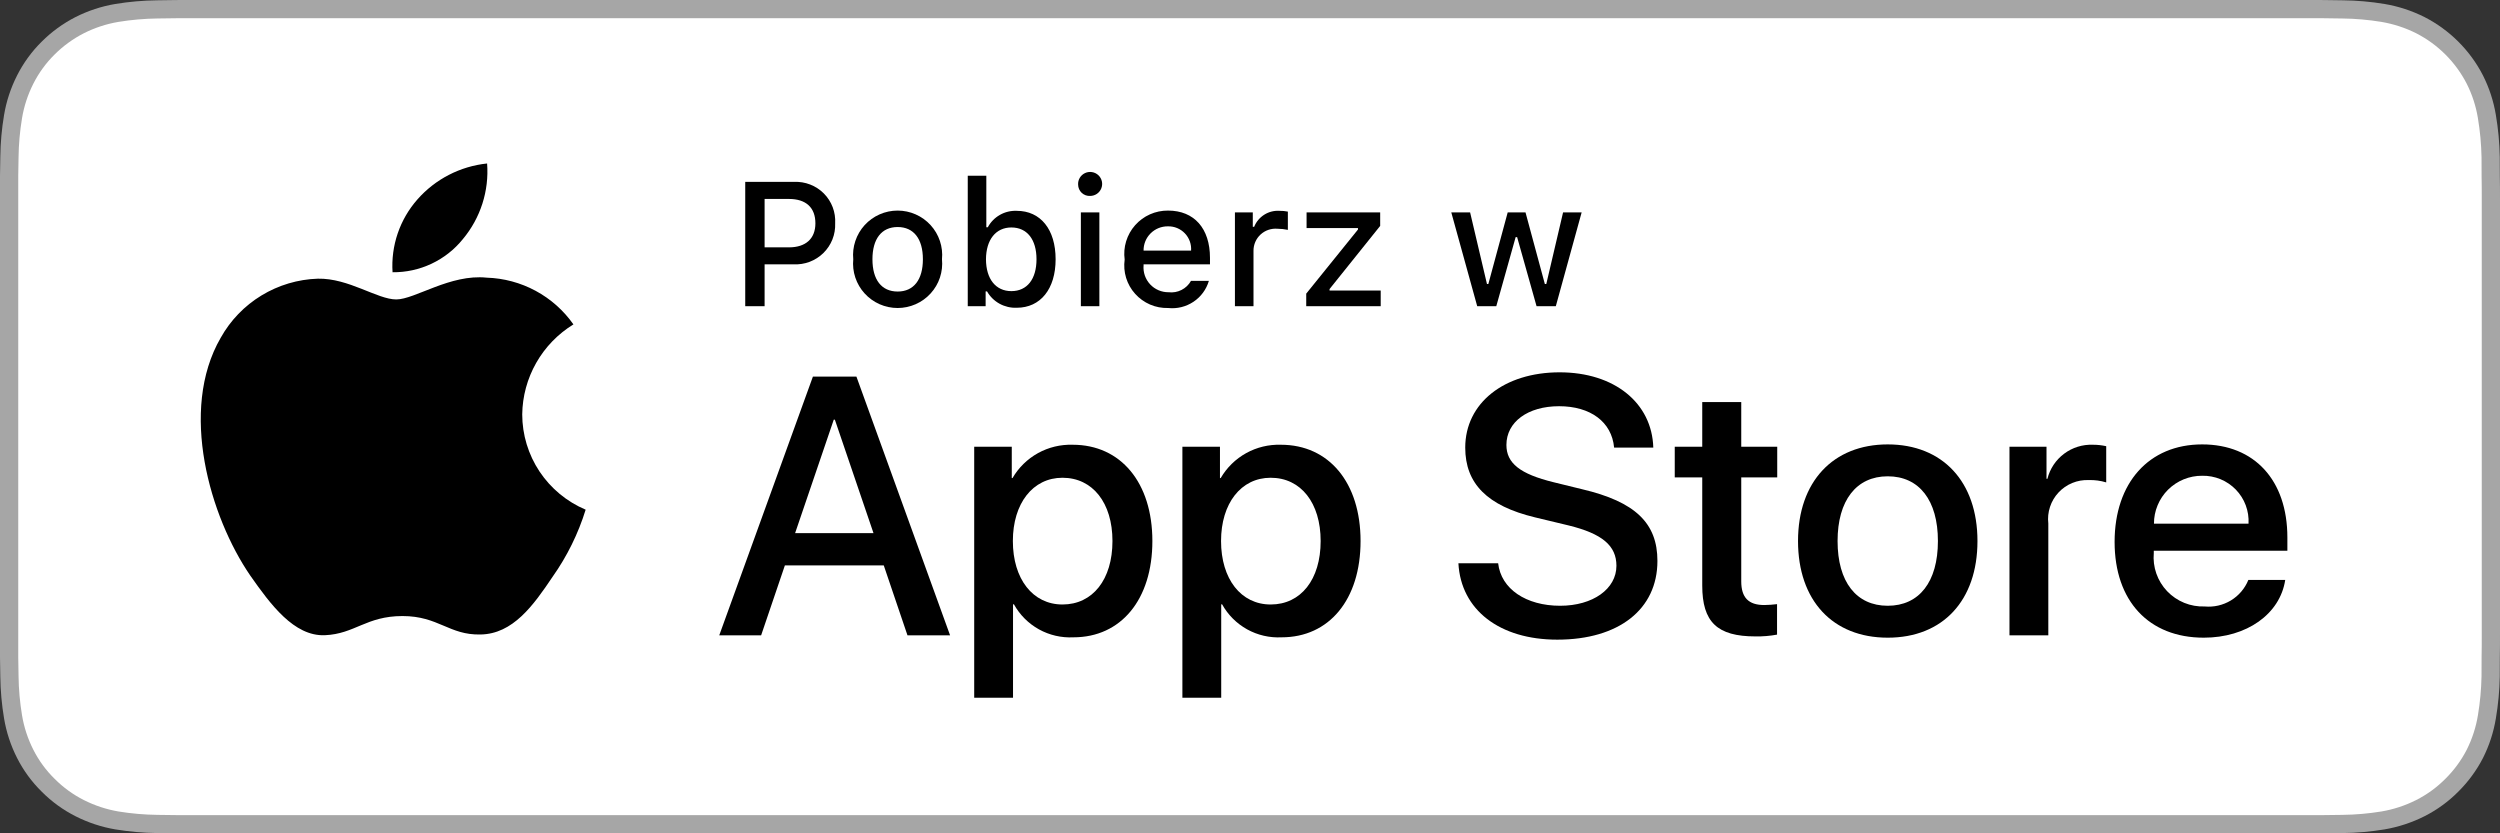 <svg width="138" height="46" viewBox="0 0 138 46" fill="none" xmlns="http://www.w3.org/2000/svg">
<rect x="0" y="0" width="138" height="46" fill="#333333" stroke="none"/>
<g clip-path="url(#clip0_52_3454)">
<path d="M127.011 -9.46406e-05H10.996C10.573 -9.46406e-05 10.155 -9.46406e-05 9.733 0.002C9.38 0.005 9.03 0.011 8.673 0.017C7.899 0.026 7.127 0.094 6.362 0.22C5.6 0.349 4.86 0.592 4.17 0.941C3.481 1.293 2.851 1.75 2.304 2.297C1.753 2.841 1.294 3.471 0.945 4.161C0.594 4.85 0.351 5.588 0.224 6.35C0.096 7.111 0.027 7.88 0.017 8.652C0.007 9.005 0.006 9.358 0 9.711V36.292C0.006 36.649 0.007 36.995 0.017 37.352C0.027 38.124 0.096 38.894 0.224 39.655C0.351 40.417 0.594 41.156 0.945 41.845C1.294 42.532 1.753 43.16 2.304 43.701C2.849 44.25 3.479 44.707 4.17 45.057C4.86 45.407 5.599 45.651 6.362 45.782C7.127 45.907 7.899 45.975 8.673 45.985C9.03 45.993 9.38 45.998 9.733 45.998C10.155 46 10.573 46 10.996 46H127.011C127.425 46 127.846 46 128.261 45.998C128.612 45.998 128.972 45.993 129.324 45.985C130.097 45.976 130.868 45.908 131.63 45.782C132.396 45.65 133.137 45.406 133.831 45.057C134.521 44.707 135.151 44.249 135.696 43.701C136.245 43.157 136.705 42.531 137.059 41.845C137.407 41.155 137.647 40.417 137.772 39.655C137.901 38.894 137.973 38.124 137.987 37.352C137.991 36.995 137.991 36.649 137.991 36.292C138 35.874 138 35.459 138 35.034V10.966C138 10.545 138 10.127 137.991 9.711C137.991 9.358 137.991 9.005 137.987 8.652C137.973 7.88 137.901 7.111 137.772 6.35C137.647 5.588 137.406 4.85 137.059 4.161C136.347 2.777 135.218 1.651 133.831 0.941C133.137 0.593 132.396 0.35 131.63 0.22C130.868 0.093 130.097 0.025 129.324 0.017C128.972 0.011 128.612 0.004 128.261 0.002C127.846 -0 127.425 -0 127.011 -0V-9.46406e-05Z" fill="#A6A6A6"/>
<path d="M9.739 44.994C9.388 44.994 9.045 44.989 8.696 44.981C7.974 44.972 7.253 44.91 6.54 44.794C5.876 44.68 5.232 44.468 4.63 44.164C4.033 43.863 3.49 43.468 3.019 42.995C2.541 42.527 2.144 41.985 1.842 41.389C1.537 40.789 1.326 40.147 1.216 39.483C1.097 38.77 1.033 38.049 1.024 37.327C1.016 37.084 1.007 36.277 1.007 36.277V9.711C1.007 9.711 1.017 8.916 1.024 8.682C1.033 7.961 1.096 7.241 1.215 6.529C1.325 5.864 1.536 5.22 1.841 4.618C2.142 4.023 2.537 3.48 3.012 3.01C3.486 2.537 4.032 2.14 4.629 1.835C5.23 1.532 5.873 1.321 6.536 1.209C7.251 1.092 7.974 1.029 8.699 1.02L9.739 1.006H128.255L129.308 1.021C130.026 1.029 130.743 1.092 131.451 1.208C132.121 1.321 132.771 1.534 133.378 1.838C134.575 2.453 135.549 3.426 136.163 4.621C136.464 5.218 136.672 5.858 136.78 6.517C136.9 7.235 136.967 7.96 136.981 8.687C136.984 9.013 136.984 9.363 136.984 9.711C136.993 10.142 136.993 10.553 136.993 10.967V35.035C136.993 35.452 136.993 35.86 136.984 36.271C136.984 36.645 136.984 36.988 136.98 37.34C136.966 38.055 136.9 38.767 136.783 39.472C136.675 40.14 136.465 40.788 136.16 41.392C135.856 41.982 135.461 42.519 134.989 42.986C134.518 43.462 133.973 43.859 133.375 44.162C132.769 44.468 132.121 44.681 131.451 44.794C130.738 44.91 130.018 44.973 129.296 44.981C128.958 44.989 128.604 44.994 128.261 44.994L127.011 44.996L9.739 44.994Z" fill="white"/>
<path d="M28.827 22.873C28.84 21.875 29.106 20.896 29.6 20.028C30.094 19.16 30.8 18.43 31.653 17.907C31.111 17.136 30.397 16.501 29.566 16.053C28.735 15.605 27.811 15.357 26.867 15.327C24.853 15.116 22.901 16.529 21.874 16.529C20.828 16.529 19.248 15.348 17.547 15.383C16.446 15.418 15.374 15.738 14.434 16.309C13.494 16.881 12.718 17.686 12.183 18.645C9.864 22.649 11.594 28.534 13.815 31.771C14.927 33.356 16.226 35.127 17.926 35.064C19.589 34.995 20.21 34.006 22.218 34.006C24.208 34.006 24.79 35.064 26.525 35.024C28.31 34.995 29.434 33.432 30.507 31.832C31.305 30.703 31.92 29.454 32.328 28.134C31.291 27.696 30.406 26.964 29.783 26.029C29.161 25.093 28.828 23.996 28.827 22.873Z" fill="black"/>
<path d="M25.551 13.198C26.524 12.033 27.004 10.536 26.888 9.024C25.401 9.18 24.027 9.888 23.041 11.009C22.559 11.556 22.189 12.193 21.954 12.882C21.719 13.572 21.622 14.301 21.669 15.028C22.413 15.036 23.149 14.875 23.821 14.558C24.494 14.241 25.085 13.776 25.551 13.198V13.198Z" fill="black"/>
<path d="M48.784 31.211H43.325L42.014 35.071H39.702L44.872 20.79H47.275L52.445 35.071H50.093L48.784 31.211ZM43.89 29.429H48.217L46.084 23.165H46.024L43.89 29.429Z" fill="black"/>
<path d="M63.611 29.865C63.611 33.101 61.875 35.18 59.254 35.18C58.59 35.214 57.93 35.062 57.349 34.74C56.768 34.417 56.29 33.939 55.969 33.358H55.919V38.515H53.776V24.659H55.85V26.391H55.89C56.225 25.813 56.712 25.337 57.297 25.012C57.883 24.688 58.545 24.529 59.215 24.55C61.864 24.55 63.611 26.639 63.611 29.865ZM61.408 29.865C61.408 27.758 60.316 26.372 58.649 26.372C57.012 26.372 55.91 27.787 55.91 29.865C55.91 31.963 57.012 33.368 58.649 33.368C60.316 33.368 61.408 31.992 61.408 29.865H61.408Z" fill="black"/>
<path d="M75.103 29.865C75.103 33.101 73.366 35.18 70.746 35.18C70.082 35.214 69.421 35.062 68.841 34.74C68.26 34.417 67.781 33.939 67.46 33.358H67.411V38.515H65.268V24.659H67.342V26.391H67.382C67.717 25.813 68.204 25.337 68.789 25.012C69.374 24.688 70.037 24.529 70.706 24.55C73.356 24.55 75.103 26.639 75.103 29.865ZM72.9 29.865C72.9 27.758 71.808 26.372 70.141 26.372C68.503 26.372 67.402 27.787 67.402 29.865C67.402 31.963 68.503 33.368 70.141 33.368C71.808 33.368 72.9 31.992 72.9 29.865V29.865Z" fill="black"/>
<path d="M82.698 31.092C82.856 32.508 84.236 33.438 86.121 33.438C87.928 33.438 89.227 32.508 89.227 31.231C89.227 30.122 88.443 29.459 86.587 29.004L84.731 28.558C82.102 27.925 80.881 26.698 80.881 24.708C80.881 22.244 83.034 20.552 86.091 20.552C89.118 20.552 91.192 22.244 91.262 24.708H89.099C88.969 23.283 87.788 22.423 86.061 22.423C84.335 22.423 83.154 23.293 83.154 24.56C83.154 25.57 83.908 26.164 85.754 26.618L87.332 27.005C90.27 27.698 91.49 28.875 91.49 30.963C91.49 33.635 89.357 35.309 85.962 35.309C82.786 35.309 80.642 33.675 80.504 31.091L82.698 31.092Z" fill="black"/>
<path d="M96.117 22.195V24.659H98.103V26.351H96.117V32.091C96.117 32.983 96.515 33.398 97.388 33.398C97.623 33.394 97.859 33.378 98.093 33.349V35.031C97.7 35.104 97.301 35.137 96.902 35.13C94.788 35.13 93.964 34.338 93.964 32.319V26.351H92.446V24.659H93.964V22.195H96.117Z" fill="black"/>
<path d="M99.251 29.865C99.251 26.589 101.186 24.531 104.203 24.531C107.231 24.531 109.156 26.589 109.156 29.865C109.156 33.15 107.241 35.2 104.203 35.2C101.167 35.2 99.251 33.15 99.251 29.865ZM106.973 29.865C106.973 27.618 105.94 26.292 104.203 26.292C102.467 26.292 101.434 27.628 101.434 29.865C101.434 32.121 102.467 33.438 104.203 33.438C105.94 33.438 106.973 32.121 106.973 29.865H106.973Z" fill="black"/>
<path d="M110.923 24.659H112.967V26.431H113.017C113.155 25.878 113.48 25.388 113.938 25.046C114.395 24.703 114.957 24.528 115.528 24.55C115.775 24.549 116.022 24.576 116.263 24.63V26.629C115.951 26.534 115.626 26.49 115.3 26.5C114.988 26.487 114.678 26.542 114.39 26.66C114.102 26.778 113.843 26.957 113.631 27.185C113.418 27.413 113.258 27.683 113.161 27.978C113.063 28.274 113.031 28.586 113.067 28.895V35.071H110.923L110.923 24.659Z" fill="black"/>
<path d="M126.144 32.013C125.856 33.903 124.01 35.2 121.648 35.2C118.611 35.2 116.726 33.17 116.726 29.915C116.726 26.649 118.621 24.531 121.558 24.531C124.447 24.531 126.263 26.51 126.263 29.666V30.399H118.889V30.528C118.855 30.911 118.903 31.297 119.03 31.66C119.157 32.023 119.36 32.356 119.626 32.635C119.892 32.913 120.214 33.133 120.571 33.278C120.928 33.423 121.312 33.491 121.698 33.477C122.204 33.524 122.712 33.407 123.147 33.143C123.581 32.88 123.919 32.483 124.109 32.013L126.144 32.013ZM118.899 28.905H124.119C124.138 28.561 124.086 28.216 123.965 27.892C123.845 27.569 123.658 27.274 123.418 27.026C123.177 26.778 122.888 26.582 122.568 26.45C122.248 26.319 121.904 26.255 121.558 26.262C121.209 26.26 120.863 26.327 120.54 26.459C120.217 26.591 119.924 26.786 119.676 27.031C119.429 27.277 119.233 27.569 119.1 27.891C118.966 28.212 118.898 28.557 118.899 28.905V28.905Z" fill="black"/>
<path d="M43.832 10.04C44.136 10.026 44.439 10.076 44.722 10.186C45.006 10.296 45.263 10.465 45.477 10.68C45.691 10.896 45.857 11.154 45.965 11.438C46.072 11.722 46.118 12.025 46.101 12.328C46.113 12.631 46.062 12.933 45.95 13.216C45.838 13.498 45.668 13.754 45.451 13.967C45.234 14.18 44.975 14.345 44.691 14.453C44.406 14.56 44.102 14.607 43.798 14.591H42.206V16.902H41.137V10.04H43.832ZM42.206 13.654H43.55C44.47 13.654 45.01 13.179 45.01 12.328C45.01 11.457 44.489 10.982 43.55 10.982H42.206L42.206 13.654Z" fill="black"/>
<path d="M47.1 14.311C47.067 13.97 47.106 13.627 47.215 13.303C47.323 12.978 47.498 12.68 47.728 12.427C47.959 12.174 48.24 11.972 48.553 11.834C48.867 11.695 49.206 11.624 49.549 11.624C49.892 11.624 50.231 11.695 50.544 11.834C50.858 11.972 51.139 12.174 51.369 12.427C51.6 12.68 51.775 12.978 51.883 13.303C51.991 13.627 52.031 13.97 51.998 14.311C52.031 14.651 51.992 14.995 51.885 15.32C51.777 15.645 51.602 15.944 51.371 16.197C51.141 16.451 50.859 16.653 50.545 16.792C50.231 16.93 49.892 17.002 49.549 17.002C49.206 17.002 48.866 16.93 48.552 16.792C48.239 16.653 47.957 16.451 47.727 16.197C47.496 15.944 47.321 15.645 47.213 15.32C47.105 14.995 47.067 14.651 47.1 14.311V14.311ZM50.944 14.311C50.944 13.188 50.438 12.532 49.551 12.532C48.66 12.532 48.159 13.188 48.159 14.311C48.159 15.442 48.66 16.093 49.551 16.093C50.438 16.093 50.944 15.438 50.944 14.311Z" fill="black"/>
<path d="M54.483 16.084H54.407V16.902H53.42V9.702H54.445V12.546H54.526C54.679 12.26 54.911 12.023 55.194 11.862C55.476 11.701 55.799 11.624 56.124 11.638C57.44 11.638 58.27 12.665 58.27 14.311C58.27 15.951 57.435 16.988 56.124 16.988C55.794 17.002 55.466 16.925 55.176 16.766C54.887 16.607 54.647 16.371 54.483 16.084V16.084ZM54.426 14.315C54.431 15.4 54.965 16.07 55.828 16.07C56.696 16.07 57.215 15.409 57.215 14.311C57.215 13.222 56.696 12.556 55.828 12.556C54.97 12.556 54.431 13.231 54.426 14.315Z" fill="black"/>
<path d="M59.512 10.193C59.504 10.06 59.536 9.929 59.604 9.815C59.672 9.701 59.773 9.61 59.893 9.554C60.014 9.497 60.148 9.479 60.28 9.5C60.411 9.521 60.533 9.58 60.63 9.671C60.727 9.762 60.794 9.88 60.823 10.009C60.852 10.139 60.841 10.274 60.792 10.397C60.743 10.52 60.658 10.626 60.548 10.701C60.438 10.775 60.308 10.815 60.175 10.815C60.09 10.82 60.005 10.807 59.925 10.778C59.845 10.748 59.772 10.703 59.71 10.645C59.648 10.587 59.599 10.517 59.565 10.439C59.531 10.361 59.513 10.277 59.512 10.193V10.193ZM59.664 11.724H60.685V16.902H59.664V11.724Z" fill="black"/>
<path d="M66.73 15.504C66.59 15.977 66.289 16.387 65.877 16.66C65.466 16.934 64.971 17.055 64.479 17.002C64.137 17.011 63.797 16.946 63.483 16.811C63.169 16.675 62.888 16.474 62.66 16.219C62.431 15.965 62.261 15.664 62.161 15.338C62.061 15.011 62.034 14.667 62.081 14.329C62.035 13.99 62.063 13.645 62.163 13.318C62.263 12.991 62.432 12.688 62.659 12.432C62.886 12.175 63.165 11.97 63.479 11.831C63.792 11.692 64.132 11.621 64.475 11.624C65.92 11.624 66.791 12.608 66.791 14.234V14.591H63.125V14.648C63.109 14.838 63.133 15.03 63.195 15.21C63.257 15.39 63.357 15.555 63.487 15.695C63.617 15.835 63.775 15.946 63.951 16.021C64.127 16.096 64.316 16.134 64.508 16.132C64.753 16.161 65.001 16.117 65.221 16.005C65.441 15.893 65.623 15.719 65.743 15.504L66.73 15.504ZM63.125 13.835H65.748C65.76 13.661 65.737 13.487 65.678 13.323C65.619 13.159 65.527 13.008 65.406 12.882C65.286 12.756 65.14 12.656 64.979 12.589C64.818 12.522 64.644 12.49 64.469 12.494C64.292 12.492 64.116 12.525 63.952 12.591C63.788 12.658 63.639 12.757 63.513 12.882C63.388 13.007 63.289 13.155 63.222 13.319C63.156 13.483 63.122 13.658 63.125 13.835H63.125Z" fill="black"/>
<path d="M68.168 11.724H69.154V12.518H69.231C69.341 12.242 69.537 12.009 69.788 11.851C70.04 11.692 70.336 11.618 70.633 11.638C70.787 11.636 70.94 11.65 71.09 11.681V12.689C70.902 12.649 70.71 12.628 70.518 12.627C70.349 12.612 70.179 12.633 70.018 12.687C69.857 12.741 69.71 12.829 69.585 12.943C69.46 13.058 69.361 13.197 69.293 13.353C69.226 13.508 69.191 13.675 69.193 13.845V16.902H68.168L68.168 11.724Z" fill="black"/>
<path d="M72.104 16.208L74.96 12.67V12.589H72.123V11.724H76.186V12.47L73.391 15.956V16.037H76.215V16.902H72.104V16.208Z" fill="black"/>
<path d="M85.881 16.902H84.818L83.745 13.088H83.664L82.595 16.902H81.542L80.111 11.724H81.15L82.08 15.675H82.157L83.225 11.724H84.208L85.275 15.675H85.356L86.282 11.724H87.307L85.881 16.902Z" fill="black"/>
</g>
<defs>
<clipPath id="clip0_52_3454">
<rect width="138" height="46" fill="white"/>
</clipPath>
</defs>
</svg>

